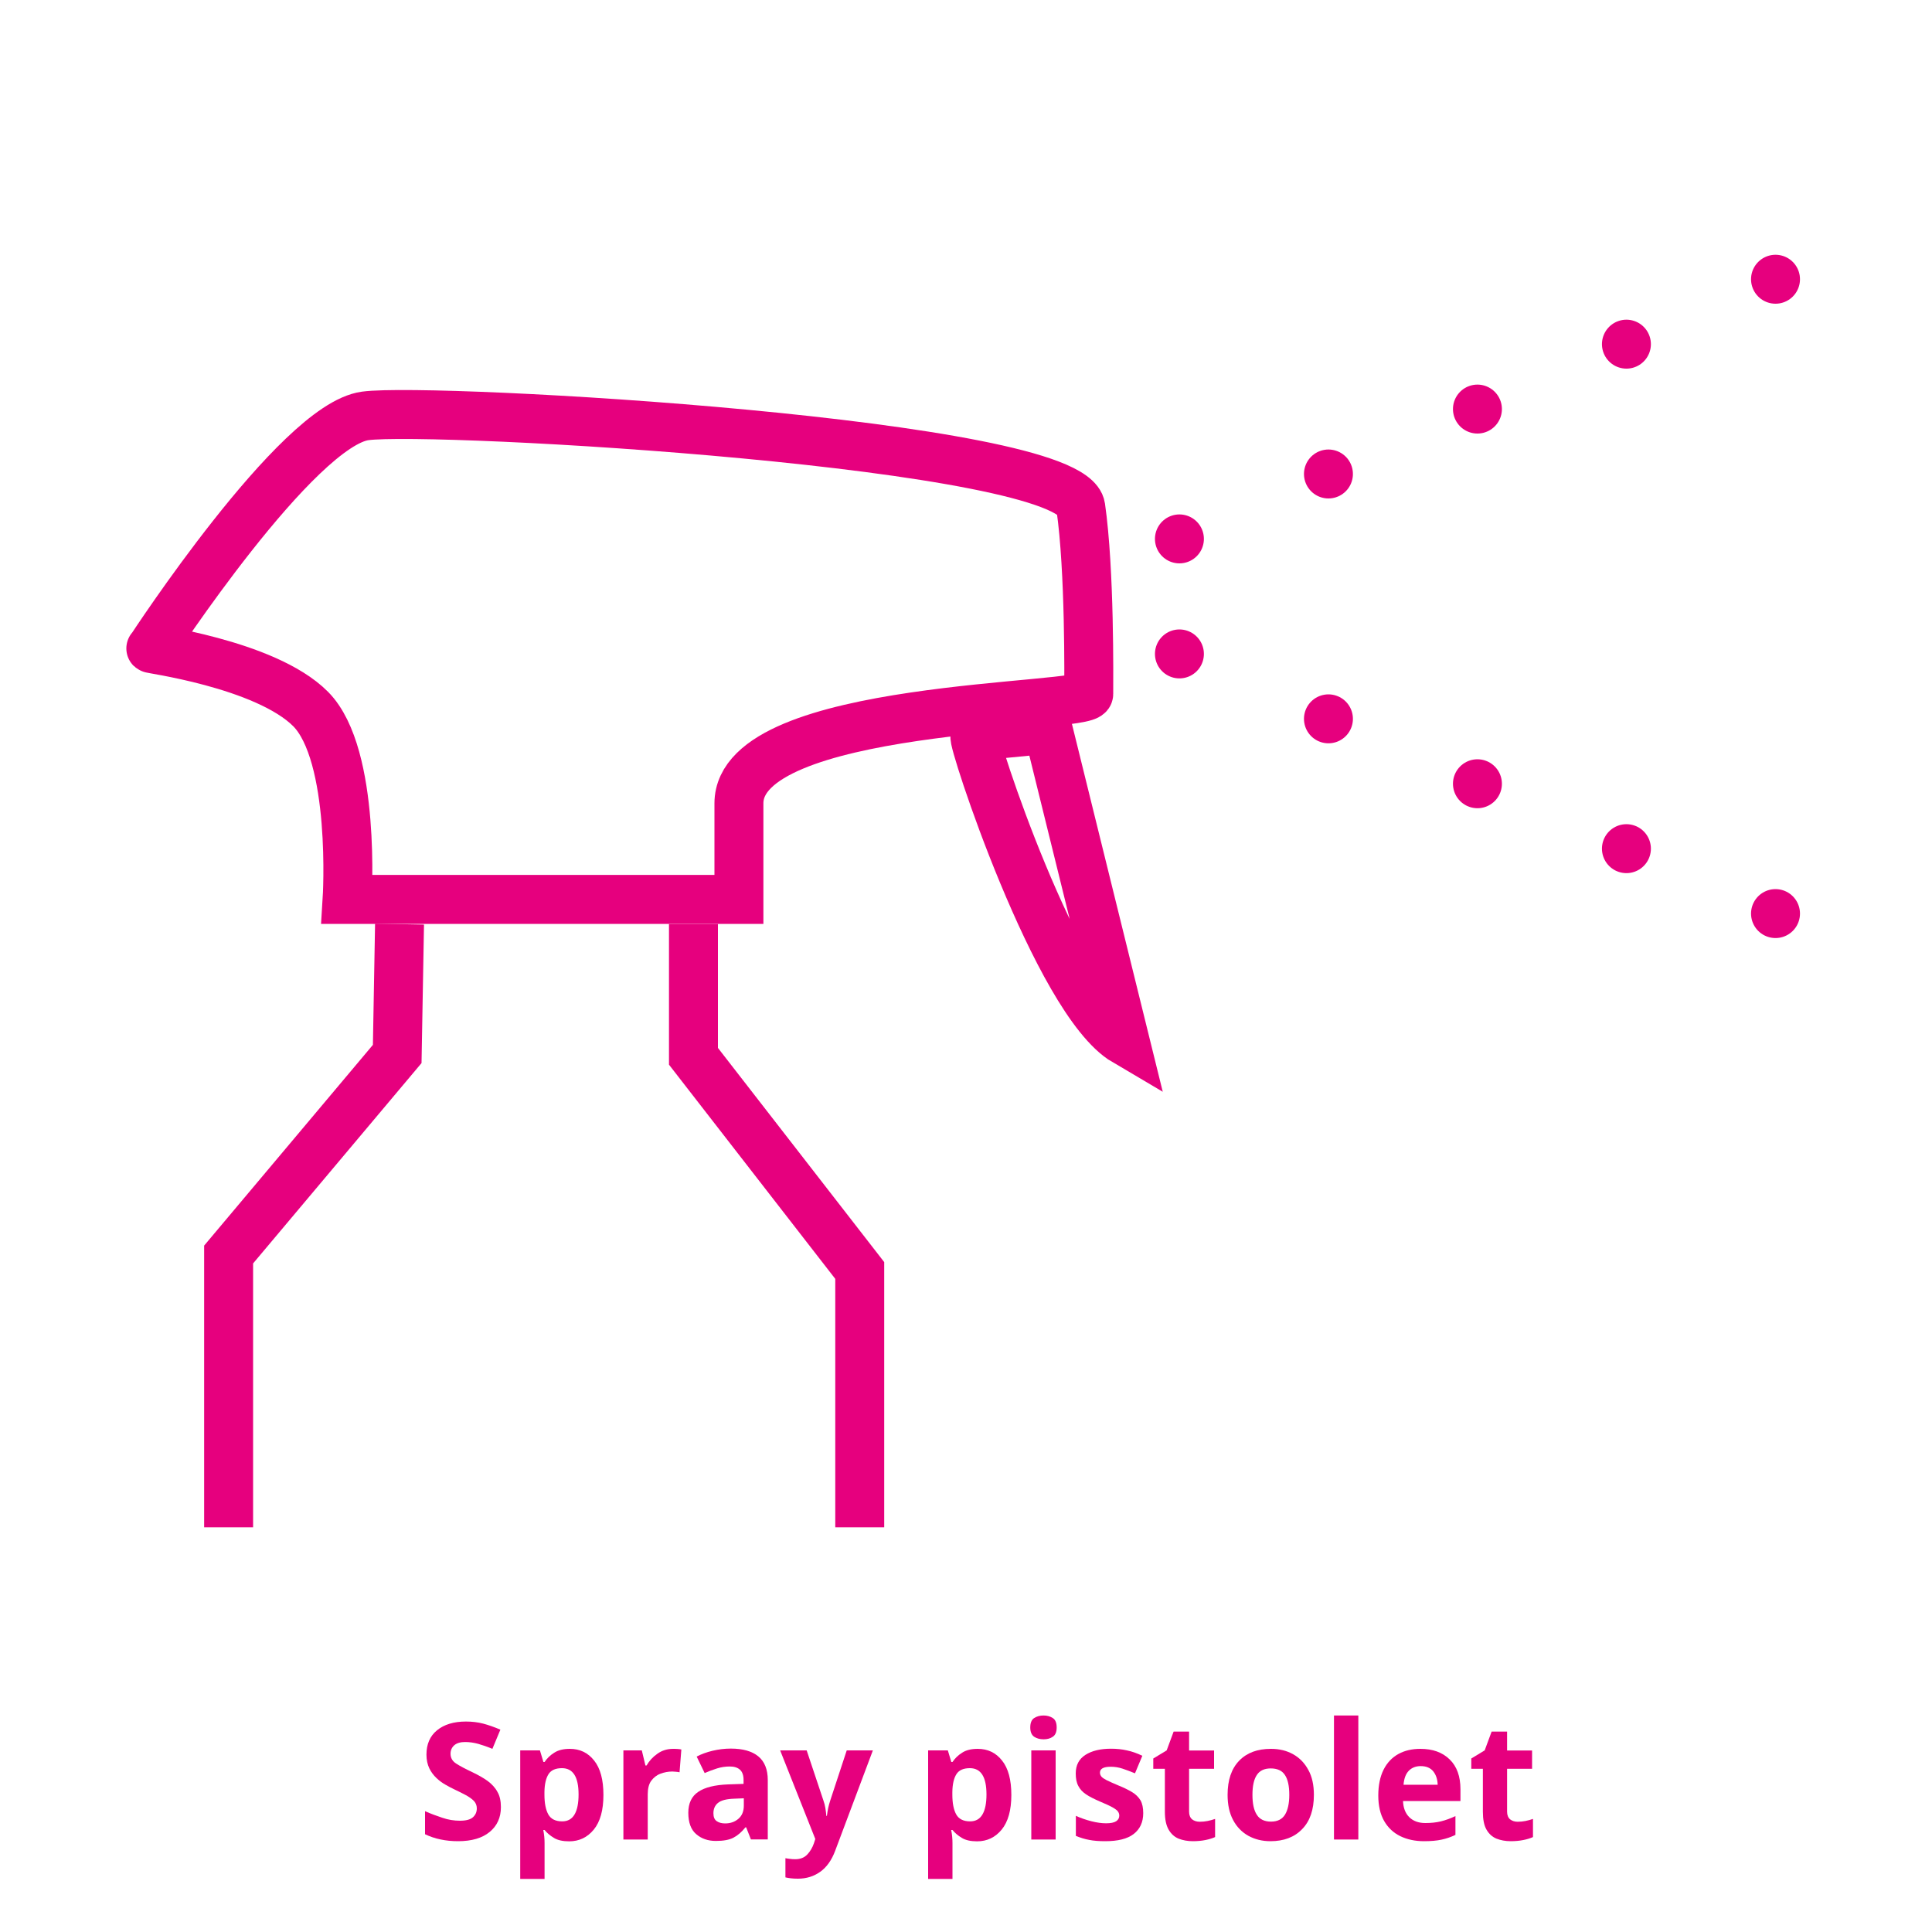 <?xml version="1.0" encoding="utf-8"?>
<!-- Generator: Adobe Illustrator 25.4.8, SVG Export Plug-In . SVG Version: 6.00 Build 0)  -->
<svg version="1.1" id="Calque_1" xmlns="http://www.w3.org/2000/svg" xmlns:xlink="http://www.w3.org/1999/xlink" x="0px" y="0px"
	 viewBox="0 0 1500 1500" style="enable-background:new 0 0 1500 1500;" xml:space="preserve">
<style type="text/css">
	.st0{enable-background:new    ;}
	.st1{fill:#E6007E;}
	.st2{fill:none;stroke:#E6007E;stroke-width:38;}
	.st3{fill:none;stroke:#E6007E;stroke-width:38;stroke-linecap:round;stroke-linejoin:round;stroke-dasharray:0,126.177;}
	.st4{fill:none;stroke:#E6007E;stroke-width:38;stroke-linecap:round;stroke-linejoin:round;}
</style>
<g class="st0">
	<path class="st1" d="M388.9,1403.1c0,8-2.9,14.4-8.7,19.2c-5.8,4.8-14,7.2-24.6,7.2c-9.5,0-18.1-1.8-25.6-5.4v-17.9
		c4.3,1.9,8.8,3.6,13.4,5.1c4.6,1.6,9.2,2.3,13.7,2.3c4.7,0,8.1-0.9,10.1-2.7c2-1.8,3-4.1,3-6.9c0-2.3-0.8-4.2-2.3-5.8
		c-1.6-1.6-3.7-3.1-6.3-4.5c-2.6-1.4-5.6-2.9-9-4.5c-2.1-1-4.4-2.2-6.8-3.6c-2.5-1.4-4.8-3.1-7-5.2c-2.2-2.1-4.1-4.6-5.5-7.5
		c-1.4-3-2.2-6.5-2.2-10.6c0-8.1,2.7-14.4,8.2-18.9c5.5-4.5,13-6.8,22.4-6.8c4.7,0,9.2,0.5,13.4,1.6c4.2,1.1,8.7,2.7,13.4,4.7
		l-6.2,14.9c-4.1-1.7-7.9-3-11.1-3.9c-3.3-0.9-6.7-1.4-10.1-1.4c-3.6,0-6.4,0.8-8.4,2.5c-1.9,1.7-2.9,3.9-2.9,6.6
		c0,3.2,1.4,5.7,4.3,7.6c2.9,1.9,7.1,4.1,12.8,6.8c4.6,2.2,8.6,4.5,11.8,6.8c3.2,2.4,5.8,5.2,7.5,8.4
		C388.1,1394.4,388.9,1398.4,388.9,1403.1z"/>
	<path class="st1" d="M442.4,1357.8c7.8,0,14.1,3,18.9,9.1c4.8,6,7.2,14.9,7.2,26.7c0,11.8-2.5,20.8-7.5,26.9
		c-5,6.1-11.4,9.1-19.1,9.1c-5,0-9-0.9-11.9-2.7c-3-1.8-5.4-3.9-7.2-6.1h-1c0.7,3.5,1,6.9,1,10.1v27.9h-18.9V1359h15.3l2.7,9h0.9
		c1.9-2.8,4.3-5.2,7.5-7.2C433.4,1358.8,437.4,1357.8,442.4,1357.8z M436.3,1372.8c-4.9,0-8.4,1.5-10.4,4.6c-2,3.1-3.1,7.7-3.2,13.9
		v2c0,6.7,1,11.8,3,15.4c2,3.6,5.6,5.4,10.8,5.4c4.3,0,7.5-1.8,9.6-5.4c2.1-3.6,3.1-8.8,3.1-15.5
		C449.2,1379.6,444.9,1372.8,436.3,1372.8z"/>
	<path class="st1" d="M522.7,1357.8c0.9,0,2,0,3.3,0.1c1.3,0.1,2.3,0.2,3,0.4l-1.4,17.7c-0.7-0.2-1.6-0.3-2.7-0.4
		c-1.1-0.1-2.1-0.2-2.9-0.2c-3.2,0-6.3,0.6-9.2,1.7c-3,1.1-5.3,3-7.2,5.5c-1.8,2.5-2.7,6-2.7,10.4v35.2h-18.9V1359h14.3l2.8,11.7
		h0.9c2-3.5,4.8-6.6,8.4-9.1C514,1359,518.1,1357.8,522.7,1357.8z"/>
	<path class="st1" d="M567.4,1357.6c9.3,0,16.4,2,21.3,6c4.9,4,7.4,10.2,7.4,18.4v46.1H583l-3.7-9.4h-0.5c-3,3.7-6.1,6.4-9.4,8.1
		c-3.3,1.7-7.8,2.5-13.6,2.5c-6.2,0-11.3-1.8-15.3-5.3c-4.1-3.5-6.1-9.1-6.1-16.6c0-7.3,2.6-12.8,7.7-16.2
		c5.1-3.5,12.9-5.4,23.2-5.8l12-0.4v-3c0-3.6-0.9-6.3-2.8-8c-1.9-1.7-4.5-2.5-7.9-2.5c-3.4,0-6.7,0.5-9.9,1.5
		c-3.2,1-6.4,2.2-9.6,3.6l-6.2-12.8c3.6-1.9,7.7-3.4,12.3-4.5C557.8,1358.2,562.5,1357.6,567.4,1357.6z M577.4,1396.2l-7.3,0.3
		c-6.1,0.2-10.3,1.3-12.7,3.3c-2.4,2-3.5,4.7-3.5,8c0,2.9,0.8,4.9,2.5,6.1c1.7,1.2,3.9,1.8,6.6,1.8c4.1,0,7.5-1.2,10.3-3.6
		c2.8-2.4,4.2-5.8,4.2-10.2V1396.2z"/>
	<path class="st1" d="M605.7,1359h20.6l13,38.9c0.7,1.9,1.2,3.9,1.5,5.8c0.3,1.9,0.6,4,0.8,6.2h0.4c0.3-2.2,0.6-4.3,1-6.2
		c0.4-1.9,1-3.9,1.6-5.8l12.8-38.9h20.3l-29.3,78c-2.7,7.2-6.5,12.6-11.5,16.2c-5,3.6-10.8,5.4-17.4,5.4c-2.2,0-4.1-0.1-5.6-0.3
		c-1.5-0.2-2.9-0.4-4.1-0.7v-14.9c0.8,0.2,1.9,0.3,3.3,0.5c1.4,0.2,2.7,0.3,4.2,0.3c4,0,7.1-1.2,9.4-3.6c2.3-2.4,4-5.3,5.2-8.7
		l1.1-3.4L605.7,1359z"/>
	<path class="st1" d="M759.1,1357.8c7.8,0,14.1,3,18.9,9.1c4.8,6,7.2,14.9,7.2,26.7c0,11.8-2.5,20.8-7.5,26.9
		c-5,6.1-11.4,9.1-19.1,9.1c-5,0-9-0.9-11.9-2.7c-3-1.8-5.4-3.9-7.2-6.1h-1c0.7,3.5,1,6.9,1,10.1v27.9h-18.9V1359h15.3l2.7,9h0.9
		c1.9-2.8,4.3-5.2,7.5-7.2C750,1358.8,754.1,1357.8,759.1,1357.8z M753,1372.8c-4.9,0-8.4,1.5-10.4,4.6c-2,3.1-3.1,7.7-3.2,13.9v2
		c0,6.7,1,11.8,3,15.4c2,3.6,5.6,5.4,10.8,5.4c4.3,0,7.5-1.8,9.6-5.4c2.1-3.6,3.1-8.8,3.1-15.5
		C765.9,1379.6,761.6,1372.8,753,1372.8z"/>
	<path class="st1" d="M810.2,1331.9c2.8,0,5.2,0.7,7.2,2c2,1.3,3,3.7,3,7.3c0,3.5-1,5.9-3,7.2c-2,1.4-4.4,2-7.2,2
		c-2.9,0-5.3-0.7-7.3-2c-2-1.4-3-3.8-3-7.2c0-3.5,1-6,3-7.3C804.9,1332.6,807.4,1331.9,810.2,1331.9z M819.6,1359v69.2h-18.9V1359
		H819.6z"/>
	<path class="st1" d="M887.6,1407.7c0,7-2.5,12.4-7.4,16.2c-4.9,3.8-12.3,5.6-22.1,5.6c-4.8,0-9-0.3-12.4-1
		c-3.5-0.6-6.9-1.7-10.4-3.1v-15.6c3.7,1.7,7.7,3.1,12,4.2c4.3,1.1,8.1,1.6,11.4,1.6c3.6,0,6.2-0.5,7.9-1.6c1.6-1.1,2.4-2.5,2.4-4.3
		c0-1.2-0.3-2.2-1-3.2c-0.6-0.9-2-2-4.1-3.2c-2.1-1.2-5.4-2.7-9.9-4.6c-4.4-1.9-8-3.7-10.7-5.5c-2.7-1.8-4.8-4-6.1-6.6
		c-1.4-2.6-2-5.8-2-9.7c0-6.4,2.5-11.2,7.5-14.4c5-3.2,11.6-4.8,19.9-4.8c4.3,0,8.4,0.4,12.3,1.3c3.9,0.8,7.9,2.2,12,4.2l-5.7,13.6
		c-3.4-1.4-6.6-2.6-9.6-3.6c-3-1-6.1-1.5-9.2-1.5c-5.6,0-8.4,1.5-8.4,4.6c0,1.1,0.4,2.1,1.1,3c0.7,0.9,2.1,1.8,4.2,2.9
		c2.1,1,5.1,2.4,9.2,4.1c4,1.6,7.4,3.3,10.3,5c2.9,1.7,5.1,3.9,6.7,6.5C886.9,1400.3,887.6,1403.6,887.6,1407.7z"/>
	<path class="st1" d="M931.5,1414.4c2.1,0,4.1-0.2,6.1-0.6c1.9-0.4,3.9-0.9,5.8-1.6v14.1c-2,0.9-4.5,1.7-7.5,2.3
		c-3,0.6-6.3,0.9-9.8,0.9c-4.1,0-7.8-0.7-11.1-2c-3.3-1.4-5.8-3.7-7.7-7c-1.9-3.3-2.9-7.9-2.9-13.9v-33.3h-9v-8l10.4-6.3l5.4-14.6
		h12v14.7h19.4v14.2h-19.4v33.3c0,2.6,0.8,4.6,2.3,5.9C927,1413.7,929,1414.4,931.5,1414.4z"/>
	<path class="st1" d="M1020.1,1393.5c0,11.5-3,20.4-9.1,26.6c-6,6.3-14.3,9.4-24.6,9.4c-6.4,0-12.1-1.4-17.2-4.2
		c-5-2.8-9-6.9-11.8-12.2c-2.9-5.4-4.3-11.9-4.3-19.6c0-11.5,3-20.3,9-26.5c6-6.2,14.2-9.2,24.7-9.2c6.5,0,12.2,1.4,17.2,4.2
		c5,2.8,8.9,6.8,11.8,12.2C1018.7,1379.4,1020.1,1385.9,1020.1,1393.5z M972.4,1393.5c0,6.8,1.1,12,3.4,15.5c2.2,3.5,5.9,5.3,11,5.3
		c5,0,8.6-1.8,10.8-5.3c2.2-3.5,3.4-8.7,3.4-15.5s-1.1-12-3.4-15.4c-2.2-3.4-5.9-5.1-11-5.1c-5,0-8.6,1.7-10.8,5.1
		C973.5,1381.5,972.4,1386.7,972.4,1393.5z"/>
	<path class="st1" d="M1054.6,1428.2h-18.9v-96.3h18.9V1428.2z"/>
	<path class="st1" d="M1102.8,1357.8c9.5,0,17.1,2.7,22.7,8.2c5.6,5.4,8.4,13.2,8.4,23.2v9.1h-44.6c0.2,5.3,1.8,9.5,4.8,12.5
		c3,3,7.2,4.6,12.5,4.6c4.4,0,8.4-0.4,12.1-1.3c3.7-0.9,7.5-2.3,11.3-4.1v14.6c-3.5,1.7-7.1,2.9-10.8,3.7c-3.7,0.8-8.2,1.2-13.6,1.2
		c-6.9,0-13-1.3-18.4-3.9c-5.3-2.6-9.5-6.5-12.5-11.7c-3-5.2-4.6-11.8-4.6-19.8c0-8,1.4-14.7,4.1-20.1c2.7-5.4,6.6-9.5,11.5-12.2
		C1090.6,1359.1,1096.3,1357.8,1102.8,1357.8z M1103,1371.2c-3.7,0-6.8,1.2-9.1,3.5c-2.4,2.4-3.8,6-4.2,11h26.5
		c-0.1-4.1-1.2-7.6-3.4-10.4C1110.6,1372.6,1107.4,1371.2,1103,1371.2z"/>
	<path class="st1" d="M1178.3,1414.4c2.1,0,4.1-0.2,6.1-0.6c1.9-0.4,3.9-0.9,5.8-1.6v14.1c-2,0.9-4.5,1.7-7.5,2.3
		c-3,0.6-6.3,0.9-9.8,0.9c-4.1,0-7.8-0.7-11.1-2c-3.3-1.4-5.8-3.7-7.7-7c-1.9-3.3-2.8-7.9-2.8-13.9v-33.3h-9v-8l10.4-6.3l5.4-14.6
		h12v14.7h19.4v14.2h-19.4v33.3c0,2.6,0.8,4.6,2.3,5.9C1173.9,1413.7,1175.9,1414.4,1178.3,1414.4z"/>
</g>
<g>
	<path class="st2" d="M117.3,503.4c0,0,113.2-173.4,166.3-180.5c53-7.1,548.4,21.2,555.5,70.8s6.2,133.3,6.2,145.1
		c0,11.8-271.6,7.1-271.6,84.9v74.6H269.5c0,0,7.1-112-28.3-147.8C205.8,514.9,112.1,503.4,117.3,503.4z"/>
	<path class="st2" d="M757,571.7c-3.5,0,63.6,205.6,116.5,236.7l-59.8-242.2L757,571.7z"/>
	<polyline class="st2" points="310.2,717.5 308.4,818.3 177.5,974 177.5,1185.8 	"/>
	<polyline class="st2" points="667.5,1185.8 667.5,986.4 538.4,820.1 538.4,717.4 	"/>
	<line class="st3" x1="1031.4" y1="368" x2="1320.6" y2="242"/>
	<path class="st4" d="M1378.5,216.8L1378.5,216.8 M915.7,418.4L915.7,418.4"/>
	<line class="st3" x1="1031.4" y1="558.1" x2="1320.6" y2="684.1"/>
	<path class="st4" d="M1378.5,709.3L1378.5,709.3 M915.7,507.7L915.7,507.7"/>
</g>
</svg>
